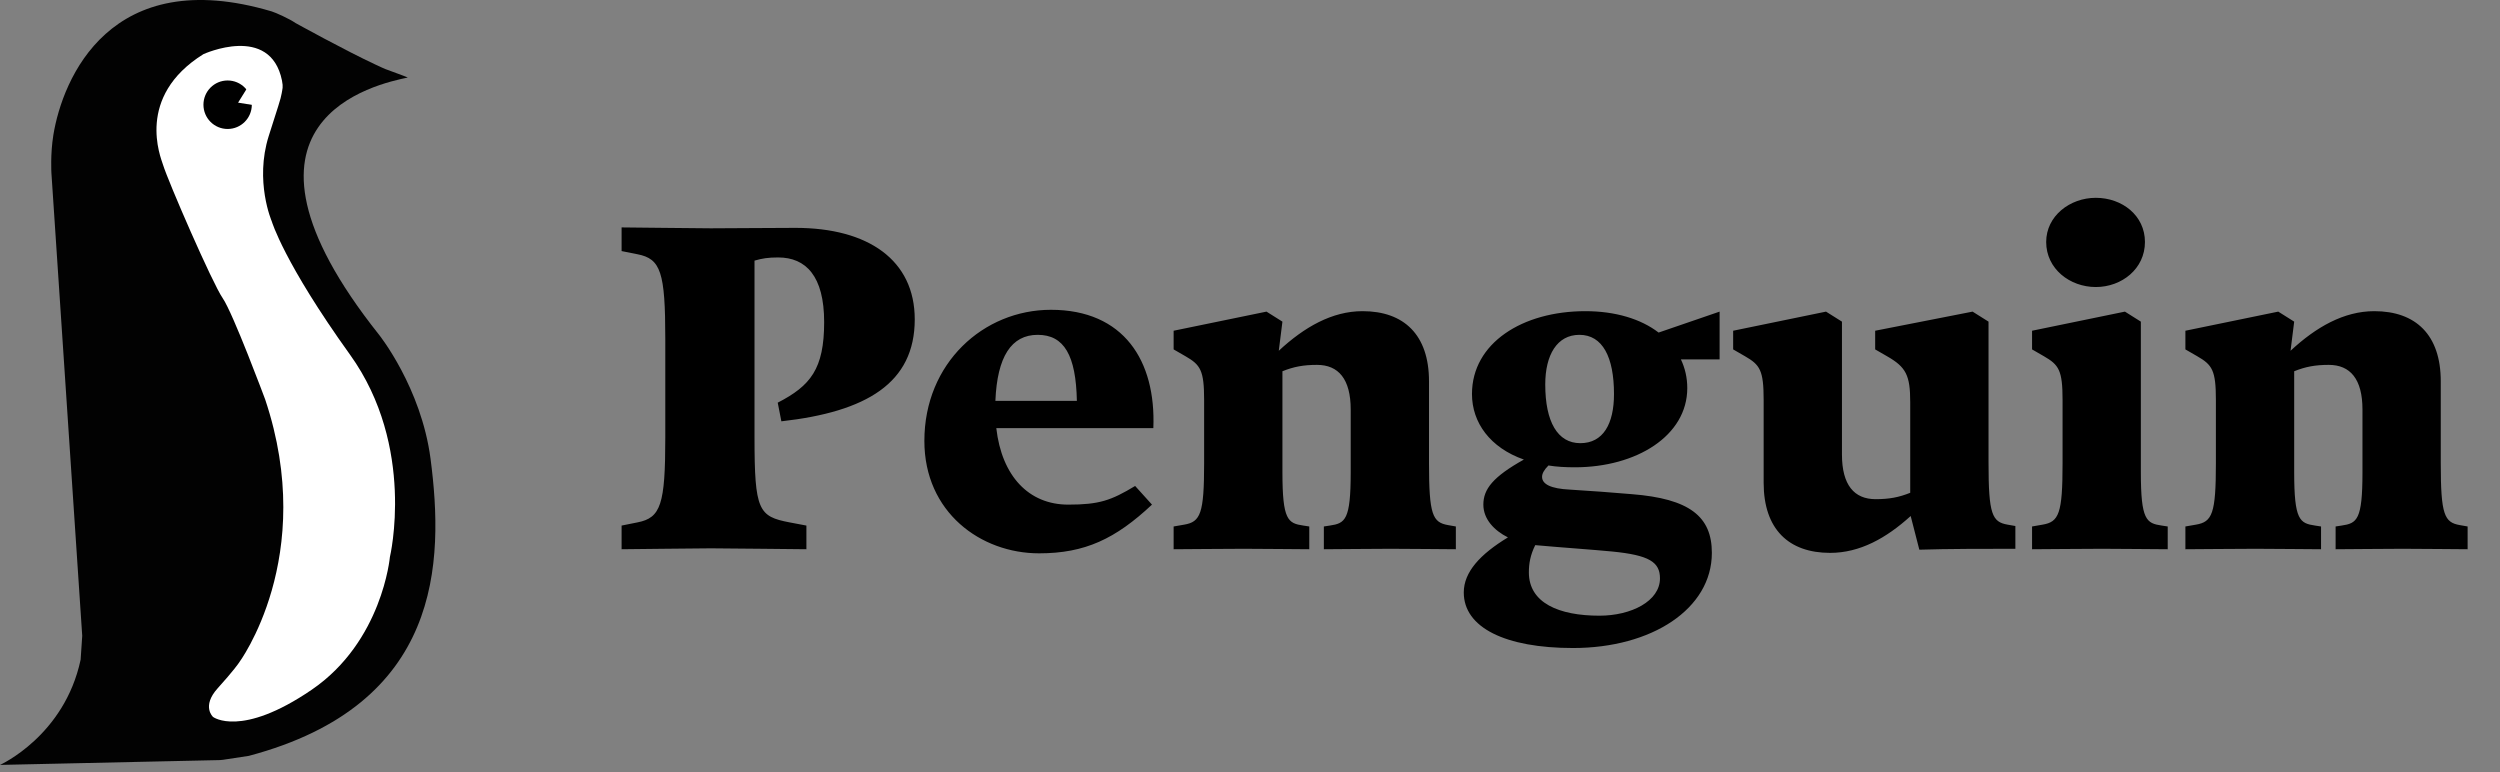 <svg width="246" height="76" viewBox="0 0 246 76" fill="none" xmlns="http://www.w3.org/2000/svg">
<rect x="0" y="0" width="246" height="76" fill="#808080" stroke="none"/>
<path d="M7.934 64.911L8.091 62.567L5.06 17.042C5.06 17.042 4.944 15.188 5.249 13.292C6.158 7.719 10.86 -3.595 26.739 1.124C27.122 1.24 28.499 1.857 29.072 2.262C29.072 2.262 33.958 4.964 36.937 6.35C38.061 6.871 37.678 6.713 39.149 7.25C39.196 7.266 40.163 7.624 40.116 7.63C37.231 8.246 20.413 11.706 37.31 32.955C37.31 32.955 41.445 38.132 42.365 45.138C43.704 55.372 43.478 69.331 24.485 74.377L21.926 74.766C21.826 74.782 21.726 74.793 21.626 74.793L0 75.267C0 75.267 6.337 72.422 7.934 64.911Z" fill="#020202"/>
<path d="M23.497 65.238C23.497 65.238 31.289 54.819 26.092 39.302C26.092 39.302 22.929 30.806 21.91 29.336C20.891 27.861 16.535 17.837 16.036 16.199C15.826 15.515 13.293 9.52 20.018 5.328C20.018 5.328 26.602 2.315 27.747 7.924C27.884 8.604 27.784 8.736 27.721 9.168C27.642 9.705 27.306 10.658 26.444 13.381C25.036 17.837 26.739 21.772 26.739 21.772C26.739 21.772 27.926 25.828 34.441 34.898C40.956 43.968 38.366 54.809 38.366 54.809C38.366 54.809 37.625 63.126 30.663 67.877C23.702 72.628 20.964 70.547 20.964 70.547C20.964 70.547 19.808 69.51 21.421 67.724C23.034 65.938 23.497 65.238 23.497 65.238Z" fill="white"/>
<path d="M22.399 12.691C23.713 12.691 24.779 11.623 24.779 10.305C24.779 8.988 23.713 7.919 22.399 7.919C21.084 7.919 20.019 8.988 20.019 10.305C20.019 11.623 21.084 12.691 22.399 12.691Z" fill="black"/>
<path d="M24.411 8.52L23.428 10.1L25.393 10.416L24.411 8.52Z" fill="white"/>
<path d="M78.275 22.422C76.17 22.422 71.646 22.466 69.944 22.466C68.242 22.466 62.15 22.377 61.165 22.377V24.706L62.732 25.019C65.017 25.467 65.465 26.766 65.465 33.351V43.071C65.465 49.655 65.017 50.954 62.732 51.402L61.165 51.716V54.045C62.15 54.045 68.242 53.955 69.944 53.955C71.646 53.955 78.454 54.045 79.35 54.045V51.716L77.693 51.402C74.647 50.82 74.244 50.237 74.244 43.071V25.646C75.005 25.423 75.588 25.333 76.573 25.333C79.305 25.333 81.097 27.169 81.097 31.694C81.097 36.307 79.753 37.964 76.528 39.622L76.887 41.458C85.263 40.517 90.011 37.696 90.011 31.425C90.011 25.602 85.442 22.422 78.275 22.422ZM103.411 30.484C96.781 30.484 90.958 35.725 90.958 43.384C90.958 50.417 96.513 54.448 102.246 54.448C106.77 54.448 109.771 53.015 113.355 49.655L111.697 47.819C109.323 49.252 108.159 49.655 105.113 49.655C101.216 49.655 98.573 46.833 98.036 42.13H113.489C113.758 35.501 110.577 30.484 103.411 30.484ZM97.946 39.443C98.125 35.098 99.514 32.948 102.112 32.948C104.71 32.948 105.874 34.963 105.964 39.443H97.946ZM143.256 51.805L142.495 51.671C140.972 51.402 140.614 50.685 140.614 45.579V37.517C140.614 32.948 138.15 30.619 134.074 30.619C131.073 30.619 128.341 32.186 125.832 34.515L126.191 31.649L124.623 30.663L115.485 32.544V34.381L116.65 35.053C118.128 35.904 118.486 36.441 118.486 39.353V45.579C118.486 50.551 118.128 51.357 116.516 51.626L115.485 51.805V54.045C116.471 54.045 120.368 54 122.383 54C124.354 54 127.714 54.045 128.833 54.045V51.805L128.251 51.716C126.728 51.492 126.191 51.178 126.191 46.475V36.531C127.31 36.083 128.251 35.904 129.595 35.904C131.7 35.904 132.909 37.292 132.909 40.294V46.475C132.909 51.178 132.372 51.492 130.849 51.716L130.267 51.805V54.045C131.387 54.045 134.88 54 136.851 54C138.822 54 142.316 54.045 143.256 54.045V51.805ZM155.502 43.608C153.263 43.608 152.053 41.503 152.053 37.83C152.053 34.919 153.218 32.948 155.413 32.948C157.697 32.948 158.817 35.142 158.817 38.771C158.817 41.727 157.742 43.608 155.502 43.608ZM169.209 30.663L163.207 32.724C161.46 31.38 158.951 30.619 155.995 30.619C149.814 30.619 144.842 33.754 144.842 38.771C144.842 41.593 146.633 44.056 149.948 45.221C146.902 46.923 145.962 48.132 145.962 49.655C145.962 51.089 147.037 52.208 148.38 52.88C145.648 54.538 144.035 56.284 144.035 58.3C144.035 61.749 148.112 63.765 154.786 63.765C162.535 63.765 168.447 59.913 168.447 54.403C168.447 50.82 166.252 49.073 160.564 48.625C158.503 48.446 156.577 48.311 154.472 48.177C152.591 48.087 151.74 47.639 151.74 46.923C151.74 46.609 151.919 46.251 152.367 45.803C153.173 45.937 154.069 45.982 154.965 45.982C161.012 45.982 166.028 42.892 166.028 38.188C166.028 37.158 165.804 36.218 165.401 35.366H169.209V30.663ZM157.384 60.584C153.397 60.584 150.441 59.33 150.441 56.329C150.441 55.478 150.575 54.627 151.068 53.642C153.531 53.866 156.801 54.09 158.638 54.269C162.266 54.627 163.341 55.299 163.341 56.911C163.341 59.151 160.519 60.584 157.384 60.584ZM198.313 51.76L197.552 51.626C196.029 51.357 195.671 50.641 195.671 45.534V31.649L194.103 30.663L184.517 32.544V34.381L185.682 35.053C187.563 36.128 187.966 36.934 187.966 39.577V48.491C186.847 48.938 185.906 49.118 184.562 49.118C182.457 49.118 181.248 47.729 181.248 44.728V31.649L179.68 30.663L170.542 32.544V34.381L171.707 35.053C173.185 35.904 173.543 36.441 173.543 39.353V47.505C173.543 52.074 176.007 54.403 180.083 54.403C182.995 54.403 185.592 52.97 188.011 50.775L188.862 54.09C191.595 54 195.447 54 198.313 54V51.76ZM206.226 19.465C203.673 19.465 201.344 21.257 201.344 23.81C201.344 26.453 203.673 28.244 206.226 28.244C208.779 28.244 211.063 26.453 211.063 23.81C211.063 21.212 208.824 19.465 206.226 19.465ZM213.303 51.805L212.721 51.716C211.198 51.492 210.66 51.178 210.66 46.475V31.649L209.093 30.663L199.955 32.544V34.381L201.12 35.053C202.598 35.904 202.956 36.441 202.956 39.353V45.579C202.956 50.551 202.598 51.357 200.985 51.626L199.955 51.805V54.045C200.94 54.045 204.837 54 206.853 54C208.824 54 212.183 54.045 213.303 54.045V51.805ZM242.814 51.805L242.053 51.671C240.53 51.402 240.171 50.685 240.171 45.579V37.517C240.171 32.948 237.708 30.619 233.632 30.619C230.631 30.619 227.898 32.186 225.39 34.515L225.748 31.649L224.181 30.663L215.043 32.544V34.381L216.208 35.053C217.686 35.904 218.044 36.441 218.044 39.353V45.579C218.044 50.551 217.686 51.357 216.073 51.626L215.043 51.805V54.045C216.028 54.045 219.925 54 221.941 54C223.912 54 227.271 54.045 228.391 54.045V51.805L227.809 51.716C226.286 51.492 225.748 51.178 225.748 46.475V36.531C226.868 36.083 227.809 35.904 229.153 35.904C231.258 35.904 232.467 37.292 232.467 40.294V46.475C232.467 51.178 231.93 51.492 230.407 51.716L229.824 51.805V54.045C230.944 54.045 234.438 54 236.409 54C238.38 54 241.874 54.045 242.814 54.045V51.805Z" fill="black"/>
</svg>
